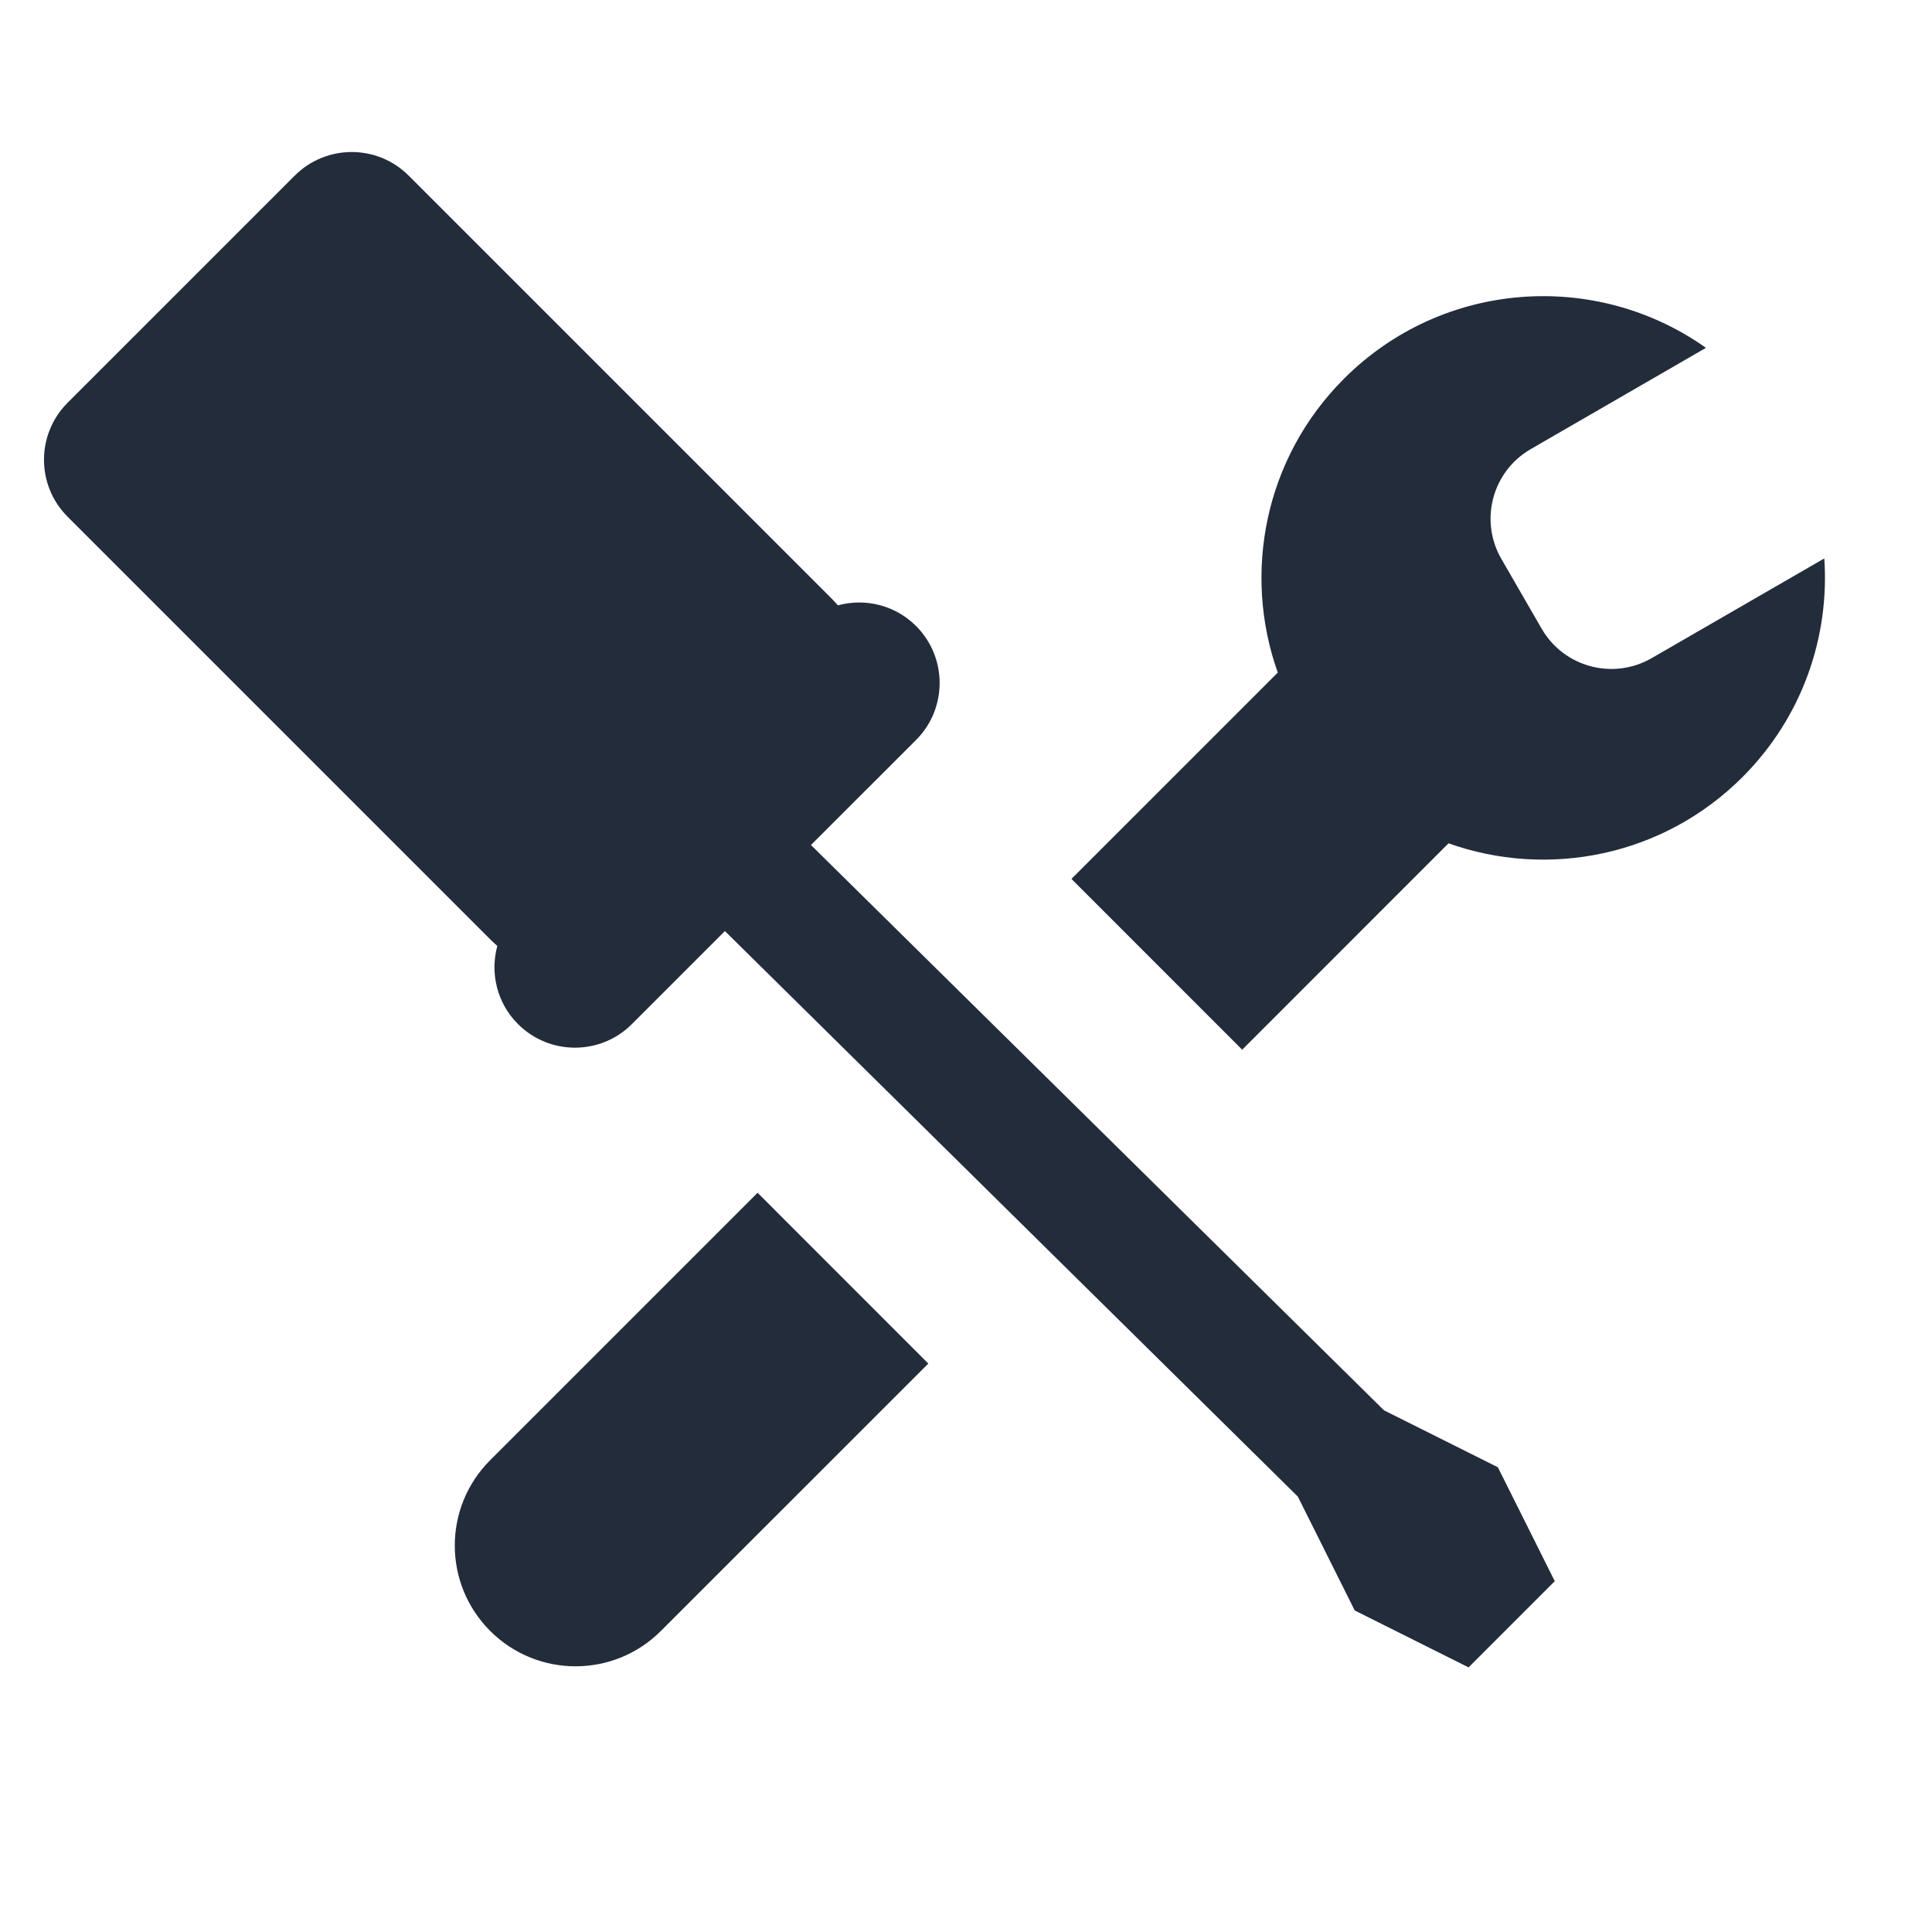 <svg width="24" height="24" viewBox="0 0 24 24" fill="none" xmlns="http://www.w3.org/2000/svg">
<path d="M16.696 4.704C17.92 3.48 19.826 3.352 21.192 4.321L19.017 5.578C18.538 5.854 18.374 6.465 18.651 6.944L19.151 7.81C19.427 8.288 20.038 8.452 20.517 8.176L22.662 6.937C22.729 7.911 22.39 8.909 21.645 9.654C20.658 10.641 19.228 10.915 17.994 10.476L15.431 13.04L13.31 10.918L15.873 8.355C15.434 7.122 15.708 5.691 16.696 4.704Z" fill="#232C3B"/>
<path d="M10.074 10.497L11.38 9.192C11.77 8.801 11.77 8.168 11.38 7.777C11.117 7.514 10.744 7.428 10.409 7.52C10.38 7.487 10.35 7.455 10.319 7.424L5.076 2.181C4.686 1.791 4.053 1.791 3.662 2.181L0.839 5.004C0.449 5.395 0.449 6.028 0.839 6.418L6.082 11.661C6.113 11.692 6.145 11.722 6.178 11.751C6.086 12.086 6.172 12.459 6.435 12.722C6.826 13.112 7.459 13.112 7.849 12.722L9.005 11.566L16.122 18.591L16.829 20.006L18.243 20.713L19.314 19.642L18.607 18.227L17.193 17.52L10.074 10.497Z" fill="#232C3B"/>
<path d="M9.411 14.817L11.532 16.939L8.21 20.26C7.625 20.846 6.675 20.846 6.089 20.26C5.503 19.674 5.503 18.725 6.089 18.139L9.411 14.817Z" fill="#232C3B"/>
</svg>
